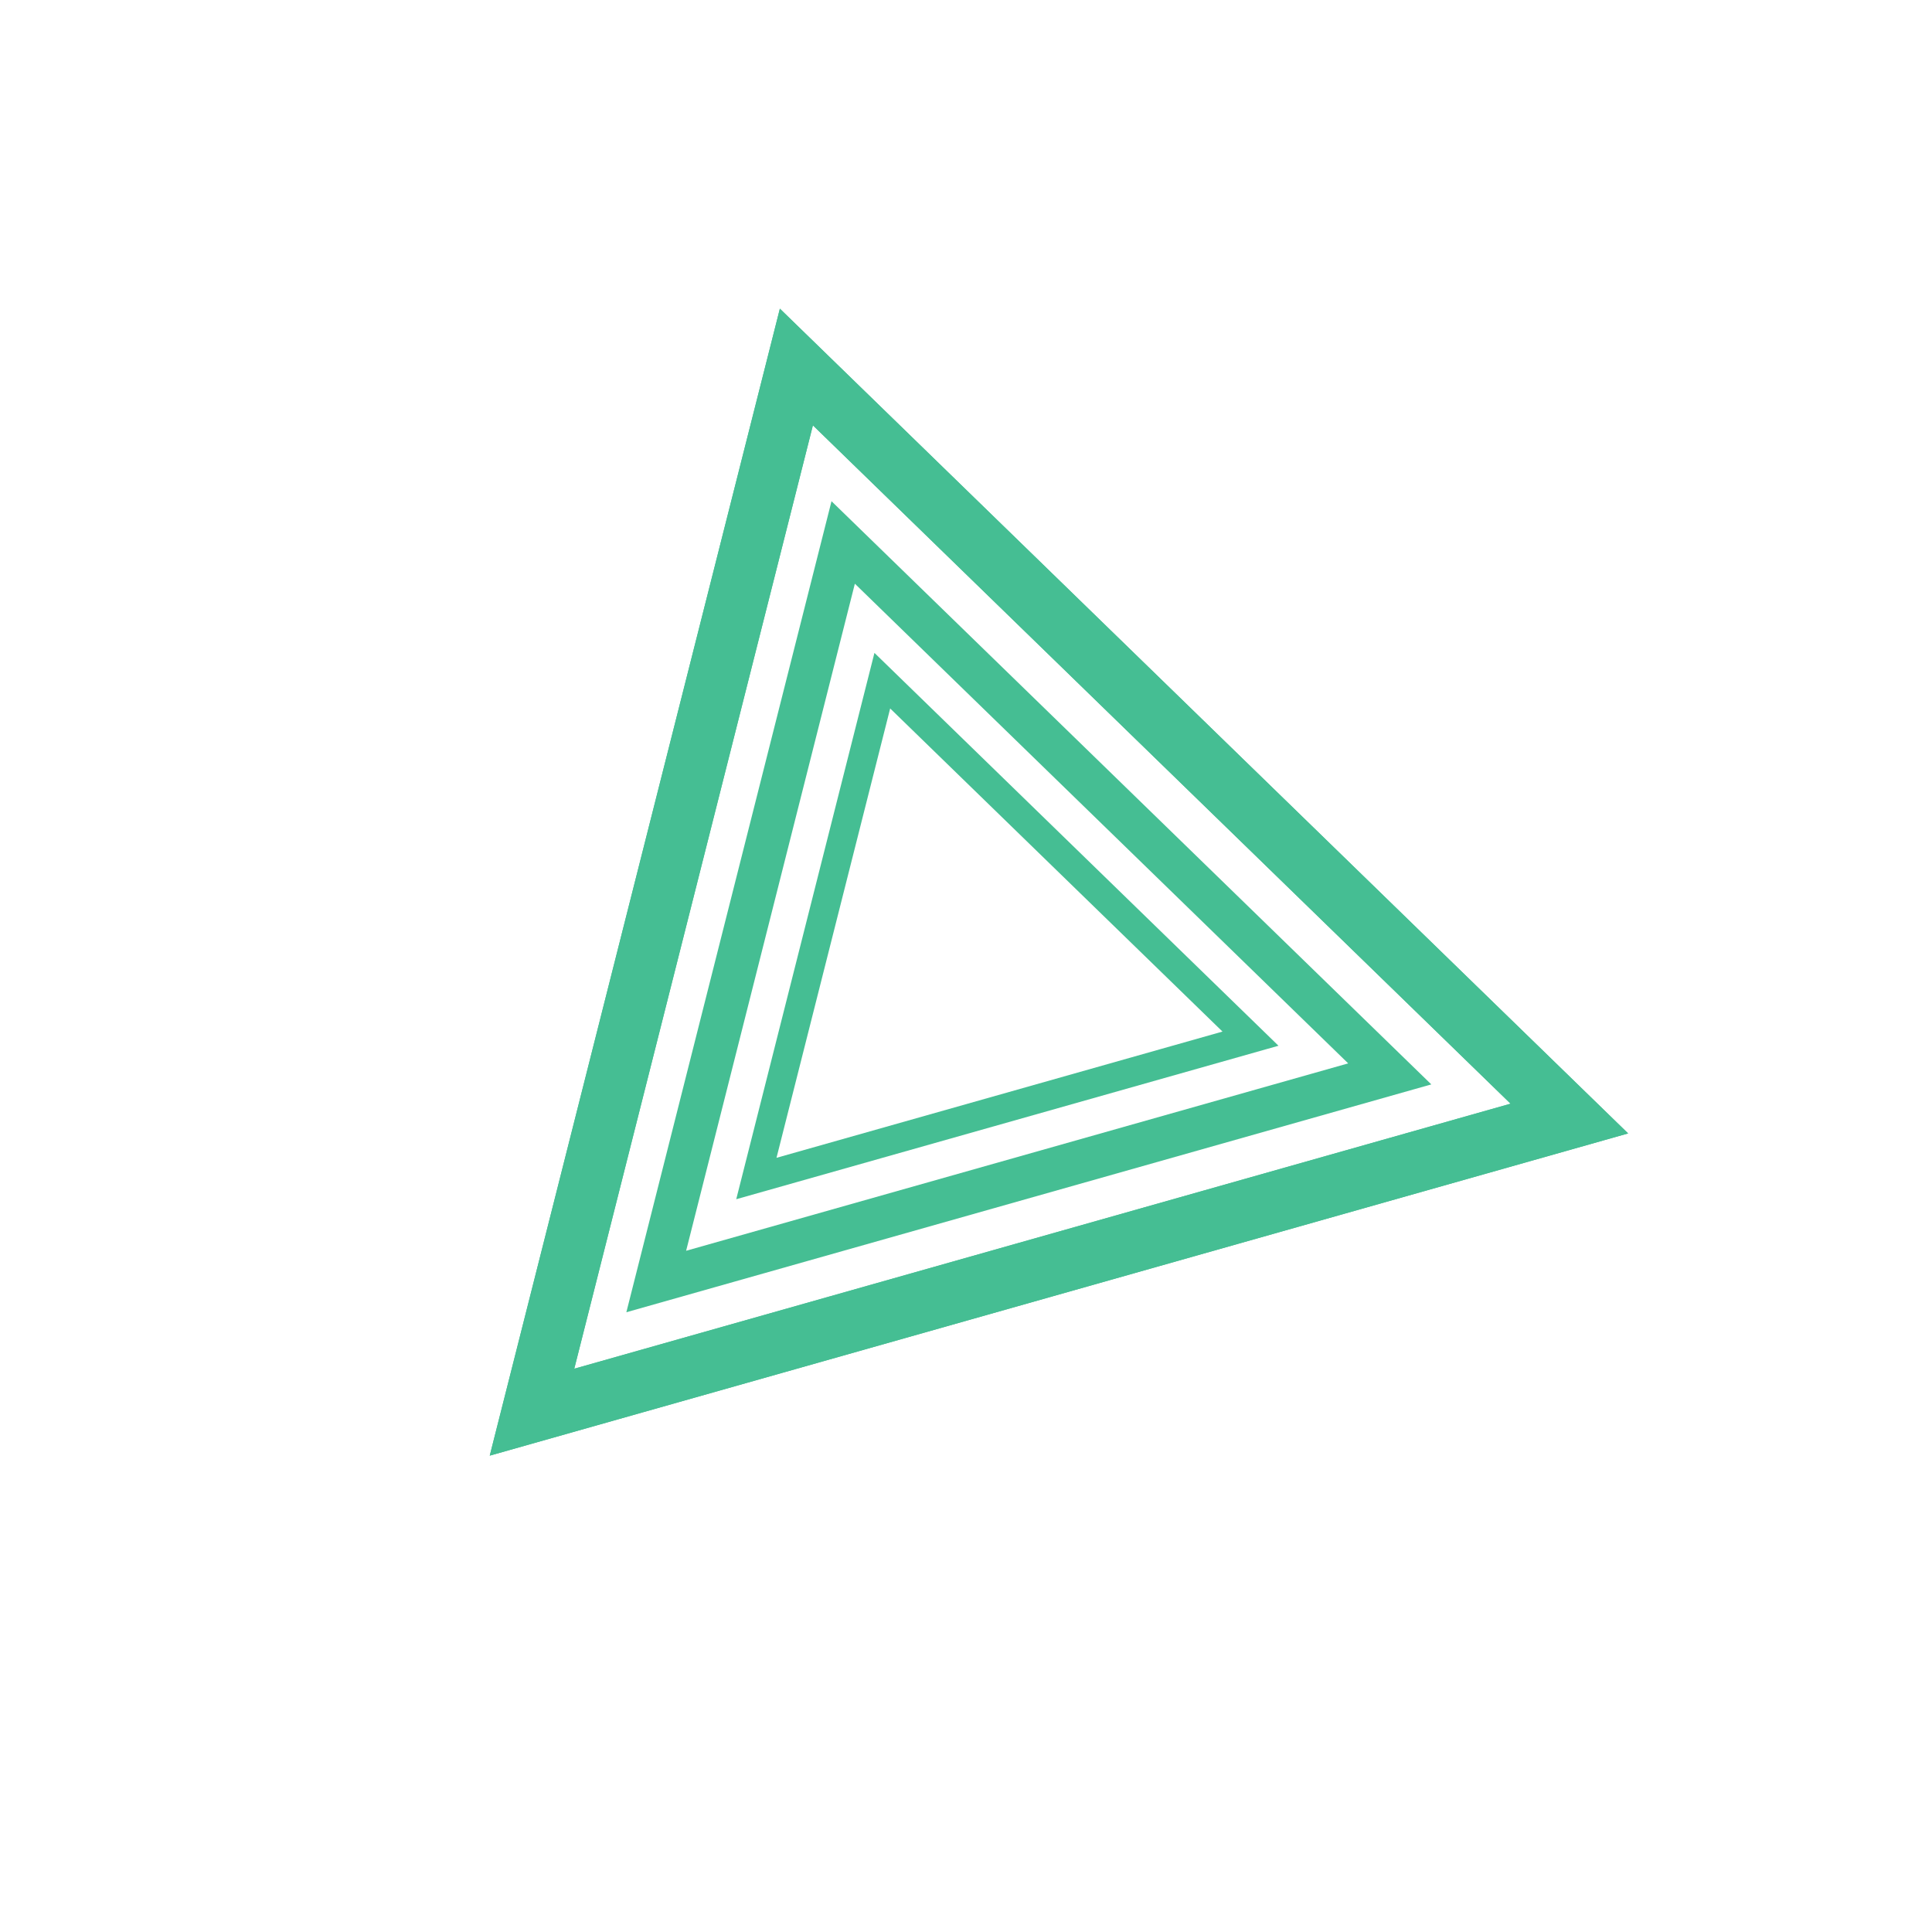 <?xml version="1.0" encoding="UTF-8"?> <svg xmlns="http://www.w3.org/2000/svg" width="478" height="478" viewBox="0 0 478 478" fill="none"> <path d="M197.036 90.8L131.624 349.391L388.276 276.744L197.036 90.8Z" stroke="#45BE93" stroke-width="15"></path> <path d="M197.036 90.8L131.624 349.391L388.276 276.744L197.036 90.8Z" stroke="#45BE93" stroke-width="15"></path> <path d="M208.614 134.211L162.361 317.061L343.84 265.693L208.614 134.211Z" stroke="#45BE93" stroke-width="10.607"></path> <path d="M218.293 168.406L187.135 291.581L309.387 256.977L218.293 168.406Z" stroke="#45BE93" stroke-width="7.145"></path> </svg> 